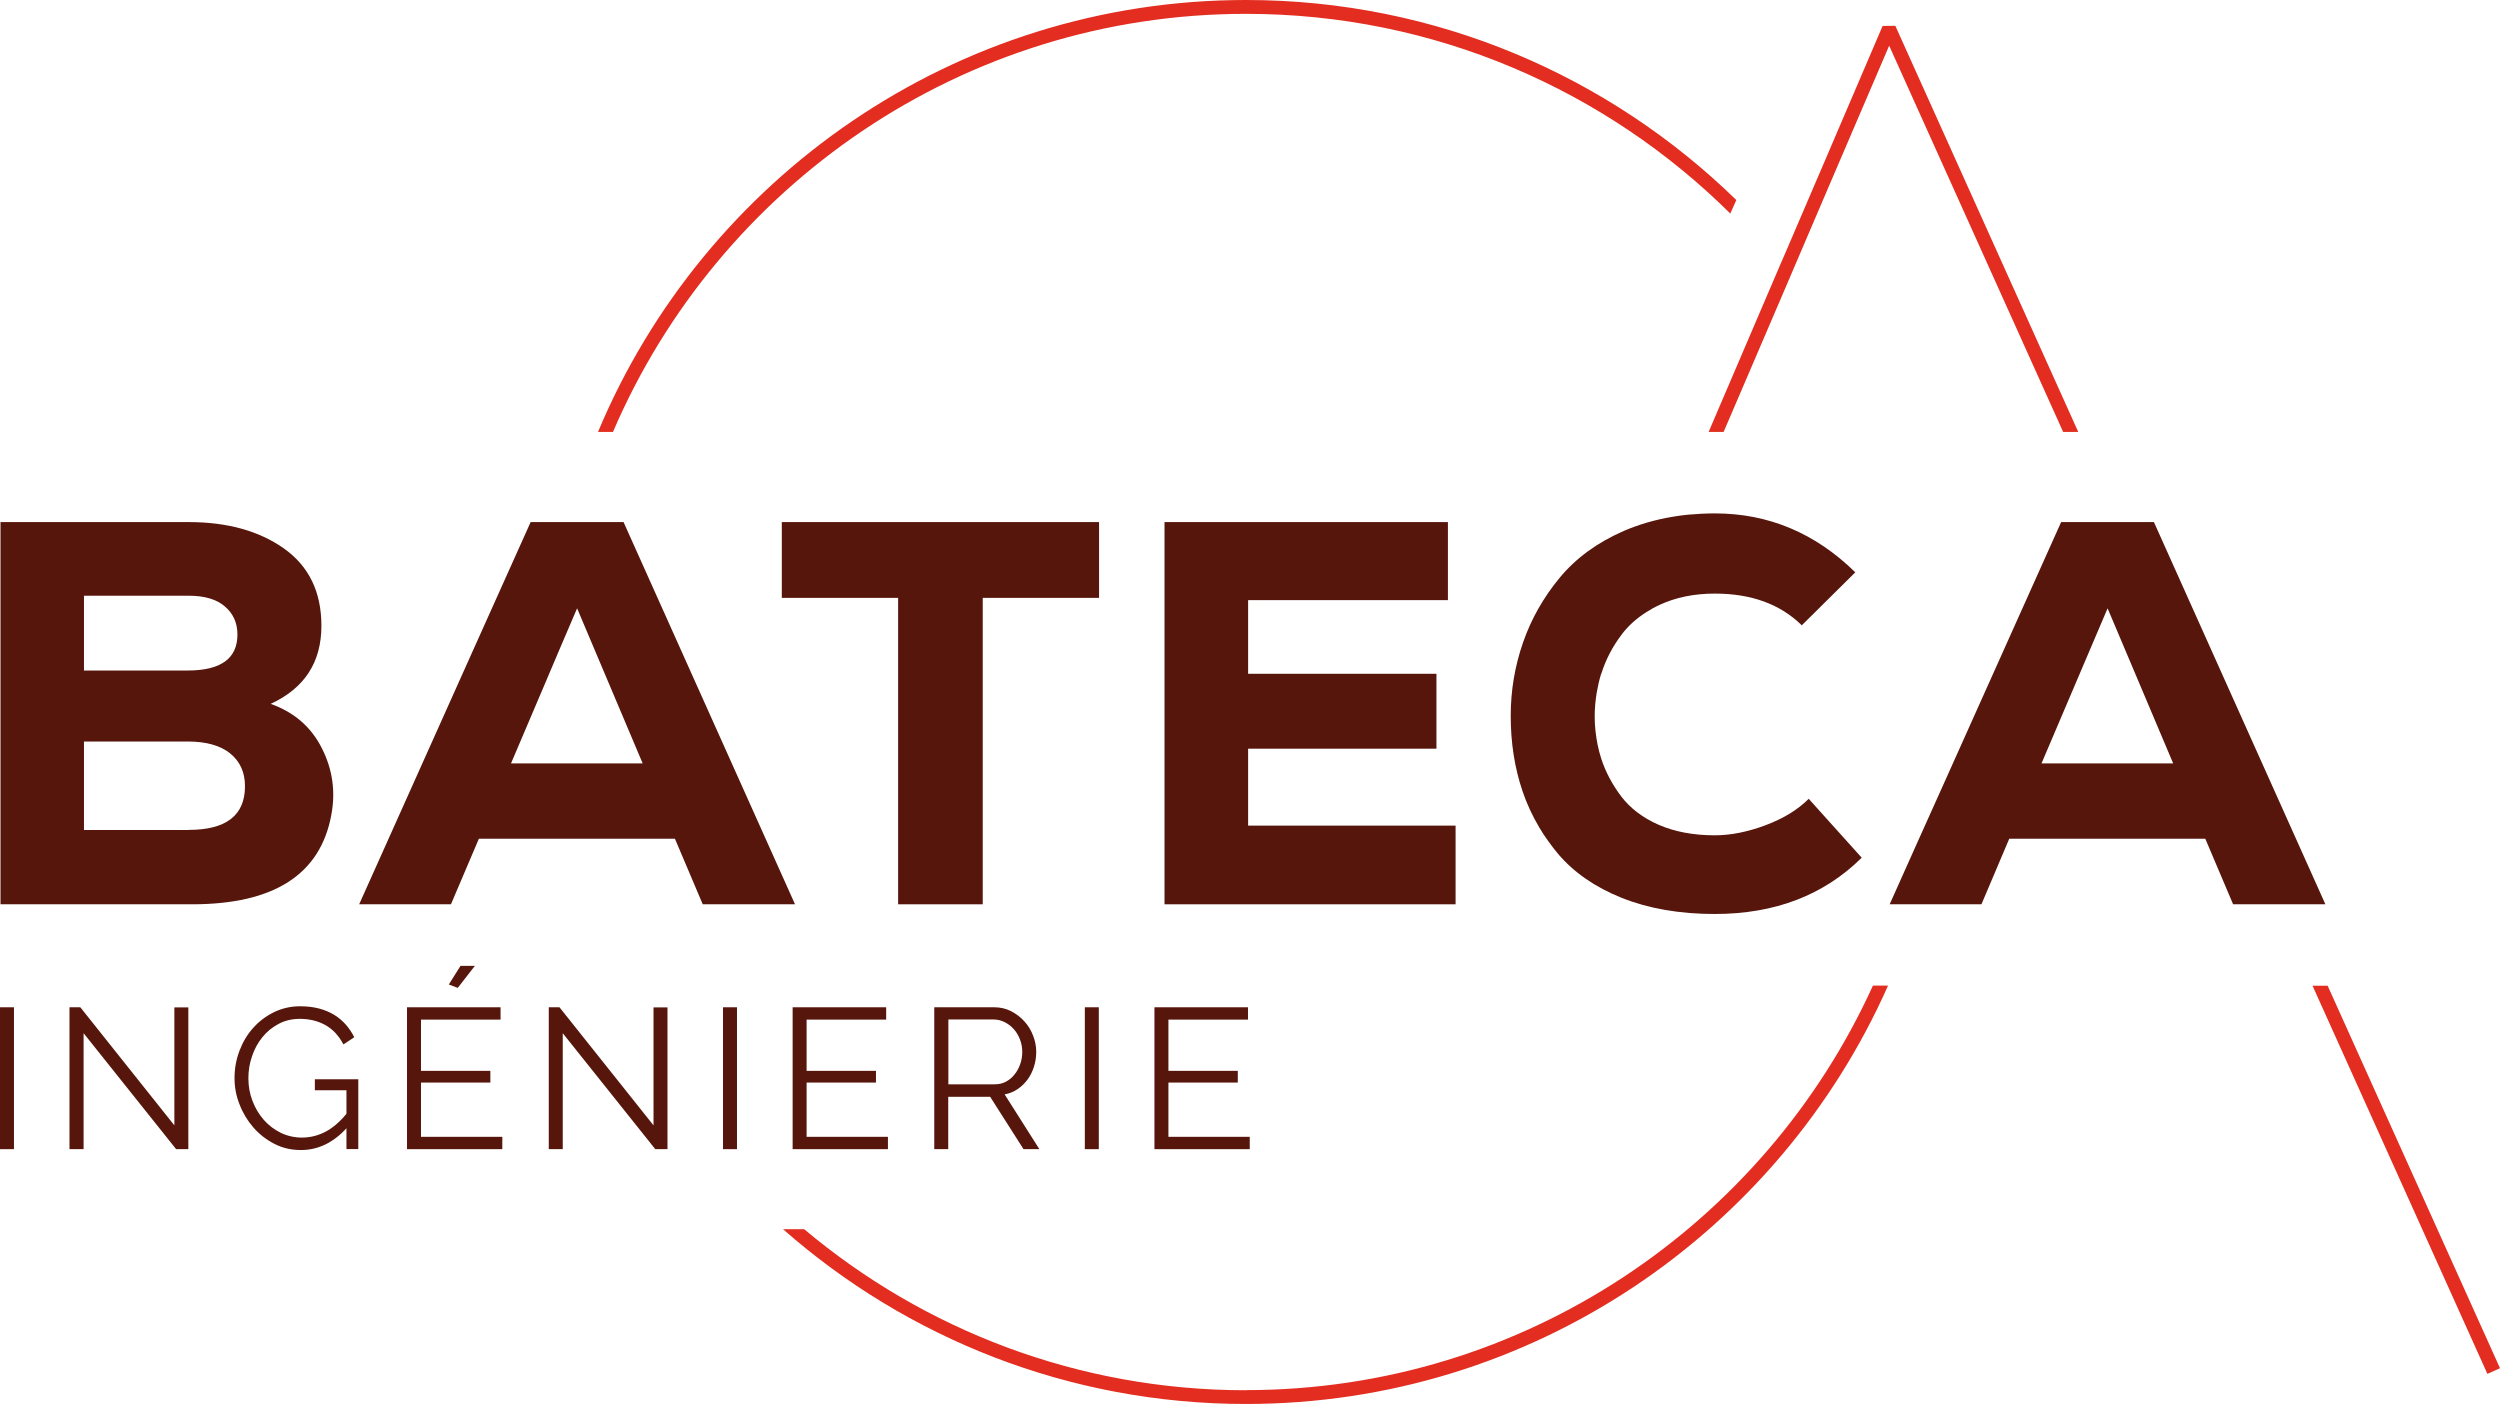 <?xml version="1.0" encoding="UTF-8"?>
<svg id="Calque_2" data-name="Calque 2" xmlns="http://www.w3.org/2000/svg" viewBox="0 0 198.58 111.52">
  <defs>
    <style>
      .cls-1 {
        fill: #e22d20;
      }

      .cls-2 {
        fill: #56160c;
      }
    </style>
  </defs>
  <g id="Calque_1-2" data-name="Calque 1">
    <g>
      <path class="cls-1" d="M98.97,110.43c-13.35,0-25.59-4.81-35.09-12.79h-1.68c9.82,8.64,22.7,13.88,36.77,13.88,22.73,0,42.33-13.67,51-33.23h-1.2c-8.6,18.93-27.69,32.13-49.8,32.13"/>
      <path class="cls-1" d="M98.97,1.1c14.99,0,28.58,6.06,38.47,15.86l.48-1.07C127.86,6.07,114.11,0,98.97,0c-23.15,0-43.05,14.18-51.47,34.31h1.19C57.05,14.8,76.44,1.1,98.97,1.1"/>
      <polygon class="cls-1" points="165.08 34.31 150.55 2.05 149.54 2.06 144.8 13.13 141.81 20.1 141.32 21.23 135.72 34.31 136.91 34.31 142.1 22.21 142.59 21.06 145.44 14.4 150.06 3.63 163.88 34.31 165.08 34.31"/>
      <polygon class="cls-1" points="184.89 78.3 183.69 78.3 197.58 109.13 198.58 108.68 184.89 78.3"/>
      <rect class="cls-2" y="80.01" width="1.11" height="11.27"/>
      <polygon class="cls-2" points="13.85 89.39 6.38 80.01 5.52 80.01 5.52 91.28 6.64 91.28 6.64 82.07 13.99 91.28 14.96 91.28 14.96 80.02 13.85 80.02 13.85 89.39"/>
      <path class="cls-2" d="M25.01,86.6h2.51v1.87c-.54.66-1.1,1.13-1.69,1.44-.59.3-1.2.45-1.85.45-.6,0-1.16-.13-1.68-.38-.51-.25-.96-.59-1.34-1.02-.38-.43-.68-.93-.9-1.5-.22-.57-.33-1.17-.33-1.81s.1-1.19.29-1.75c.19-.57.46-1.07.82-1.51.35-.44.78-.79,1.29-1.06.5-.27,1.07-.4,1.69-.4.75,0,1.42.16,2.02.49.59.33,1.07.84,1.44,1.54l.86-.57c-.18-.36-.4-.69-.66-.99-.26-.3-.57-.56-.92-.78-.36-.22-.76-.39-1.21-.51-.46-.12-.96-.18-1.51-.18-.75,0-1.44.16-2.08.47-.63.31-1.19.73-1.65,1.25-.47.52-.83,1.13-1.09,1.82-.26.69-.39,1.41-.39,2.16s.13,1.42.4,2.1c.26.68.63,1.29,1.1,1.83.47.54,1.03.97,1.67,1.3.64.33,1.34.49,2.1.49,1.36,0,2.57-.58,3.62-1.73v1.65h.94v-5.54h-3.45v.86Z"/>
      <polygon class="cls-2" points="33.44 90.3 33.44 85.99 37.65 85.99 38.95 85.99 38.95 85.06 37.65 85.06 33.44 85.06 33.44 80.99 37.65 80.99 39.76 80.99 39.76 80.01 37.65 80.01 32.33 80.01 32.33 91.28 37.65 91.28 39.9 91.28 39.9 90.3 37.65 90.3 33.44 90.3"/>
      <polygon class="cls-2" points="37.73 76.72 37.65 76.72 36.58 76.72 35.65 78.2 36.36 78.47 37.65 76.81 37.73 76.72"/>
      <polygon class="cls-2" points="51.91 83.53 51.91 85.63 51.91 89.39 44.44 80.01 43.59 80.01 43.59 91.28 44.7 91.28 44.7 82.07 52.05 91.28 53.02 91.28 53.02 87.3 53.02 85.33 53.02 80.02 51.91 80.02 51.91 83.53"/>
      <polygon class="cls-2" points="57.43 91.25 57.43 91.28 57.45 91.28 58.54 91.28 58.54 80.01 57.43 80.01 57.43 91.25"/>
      <polygon class="cls-2" points="70.39 80.99 70.39 80.01 62.96 80.01 62.96 91.28 70.53 91.28 70.53 90.3 64.07 90.3 64.07 85.99 69.58 85.99 69.58 85.06 64.07 85.06 64.07 80.99 70.39 80.99"/>
      <path class="cls-2" d="M81.62,85.75c.22-.3.39-.64.51-1.02.12-.38.18-.77.18-1.18,0-.43-.08-.86-.25-1.29-.16-.42-.39-.8-.69-1.13-.3-.33-.65-.6-1.06-.81-.41-.21-.85-.31-1.34-.31h-4.76v11.27h1.11v-4.16h3.33l2.65,4.16h1.26l-2.76-4.35c.38-.07.73-.21,1.03-.42.31-.21.57-.46.79-.76M79.91,85.92c-.27.14-.57.21-.9.21h-3.68v-5.15h3.59c.31,0,.6.07.88.21.28.14.52.32.73.56.21.23.37.51.49.82.12.31.18.64.18.98s-.05.66-.16.97c-.11.31-.25.58-.45.82-.19.25-.42.44-.69.58"/>
      <rect class="cls-2" x="86.17" y="80.01" width="1.11" height="11.27"/>
      <polygon class="cls-2" points="99.13 80.99 99.13 80.01 91.7 80.01 91.7 91.28 99.27 91.28 99.27 90.3 92.81 90.3 92.81 85.99 98.32 85.99 98.32 85.06 92.81 85.06 92.81 80.99 99.13 80.99"/>
      <path class="cls-2" d="M26.32,64.71c.35-1.85.09-3.62-.76-5.29-.85-1.68-2.2-2.85-4.06-3.51,2.69-1.24,4.03-3.31,4.03-6.2,0-2.69-.99-4.73-2.97-6.14-1.98-1.4-4.5-2.1-7.57-2.1H.04v30.36h15.22c6.51,0,10.19-2.37,11.06-7.11M6.67,47.32h8.33c1.24,0,2.2.28,2.86.85.66.56,1,1.31,1,2.23,0,1.91-1.32,2.86-3.95,2.86H6.67v-5.94ZM15,65.93H6.67v-7.03h8.24c1.48,0,2.6.32,3.38.95.78.64,1.17,1.5,1.17,2.6,0,2.31-1.49,3.47-4.47,3.47"/>
      <path class="cls-2" d="M49.52,41.47h-7.37l-4.5,10.02-9.12,20.34h7.29l1.84-4.32.38-.89h15.57l2.21,5.21h7.33l-13.62-30.36ZM44.53,60.64h-3.94l2.64-6.2,1.24-2.92,1.37-3.2,5.21,12.32h-6.51Z"/>
      <polygon class="cls-2" points="87.3 41.47 62.1 41.47 62.1 47.49 71.34 47.49 71.34 71.83 78.06 71.83 78.06 47.49 87.3 47.49 87.3 41.47"/>
      <polygon class="cls-2" points="110.86 71.83 115.62 71.83 115.62 65.58 110.86 65.58 110.83 65.58 99.14 65.58 99.14 59.47 110.83 59.47 110.86 59.47 114.1 59.47 114.1 53.52 110.86 53.52 110.83 53.52 99.14 53.52 99.14 47.67 110.83 47.67 110.86 47.67 115.01 47.67 115.01 41.47 110.86 41.47 110.83 41.47 92.5 41.47 92.5 71.83 110.83 71.83 110.86 71.83"/>
      <path class="cls-2" d="M127.2,53.5c.35-1.11.89-2.15,1.63-3.12,0,0,0,0,.01-.02.52-.67,1.16-1.25,1.94-1.74.33-.21.68-.41,1.06-.58,1.27-.59,2.73-.89,4.38-.89,2.89,0,5.19.84,6.9,2.52l4.25-4.21c-3.18-3.12-6.9-4.68-11.15-4.68-.73,0-1.44.04-2.12.1-.43.04-.85.1-1.26.17-1.36.23-2.64.6-3.83,1.11-2.12.92-3.83,2.17-5.12,3.73-1.29,1.56-2.26,3.27-2.91,5.14-.65,1.87-.98,3.81-.98,5.83,0,2.14.31,4.13.93,5.96.34,1.02.79,1.98,1.33,2.89.22.38.46.75.72,1.1.24.34.5.67.77,1,1.26,1.49,2.95,2.66,5.07,3.51,2.13.85,4.59,1.28,7.39,1.28,4.77,0,8.66-1.49,11.67-4.47l-4.21-4.68c-.87.87-2.01,1.57-3.43,2.1-1.42.53-2.76.8-4.03.8-1.7,0-3.19-.28-4.47-.84-1.27-.56-2.26-1.32-2.97-2.26-.71-.94-1.24-1.94-1.58-2.99-.23-.71-.38-1.46-.46-2.23-.04-.37-.06-.75-.06-1.13,0-.63.06-1.26.16-1.88.09-.51.2-1.02.36-1.52"/>
      <path class="cls-2" d="M171.09,41.47h-7.37l-9.38,20.91-1.7,3.78-2.54,5.67h7.29l2.21-5.21h15.57l2.21,5.21h7.33l-13.62-30.36ZM162.16,60.64l5.25-12.32,5.21,12.32h-10.45Z"/>
    </g>
  </g>
</svg>